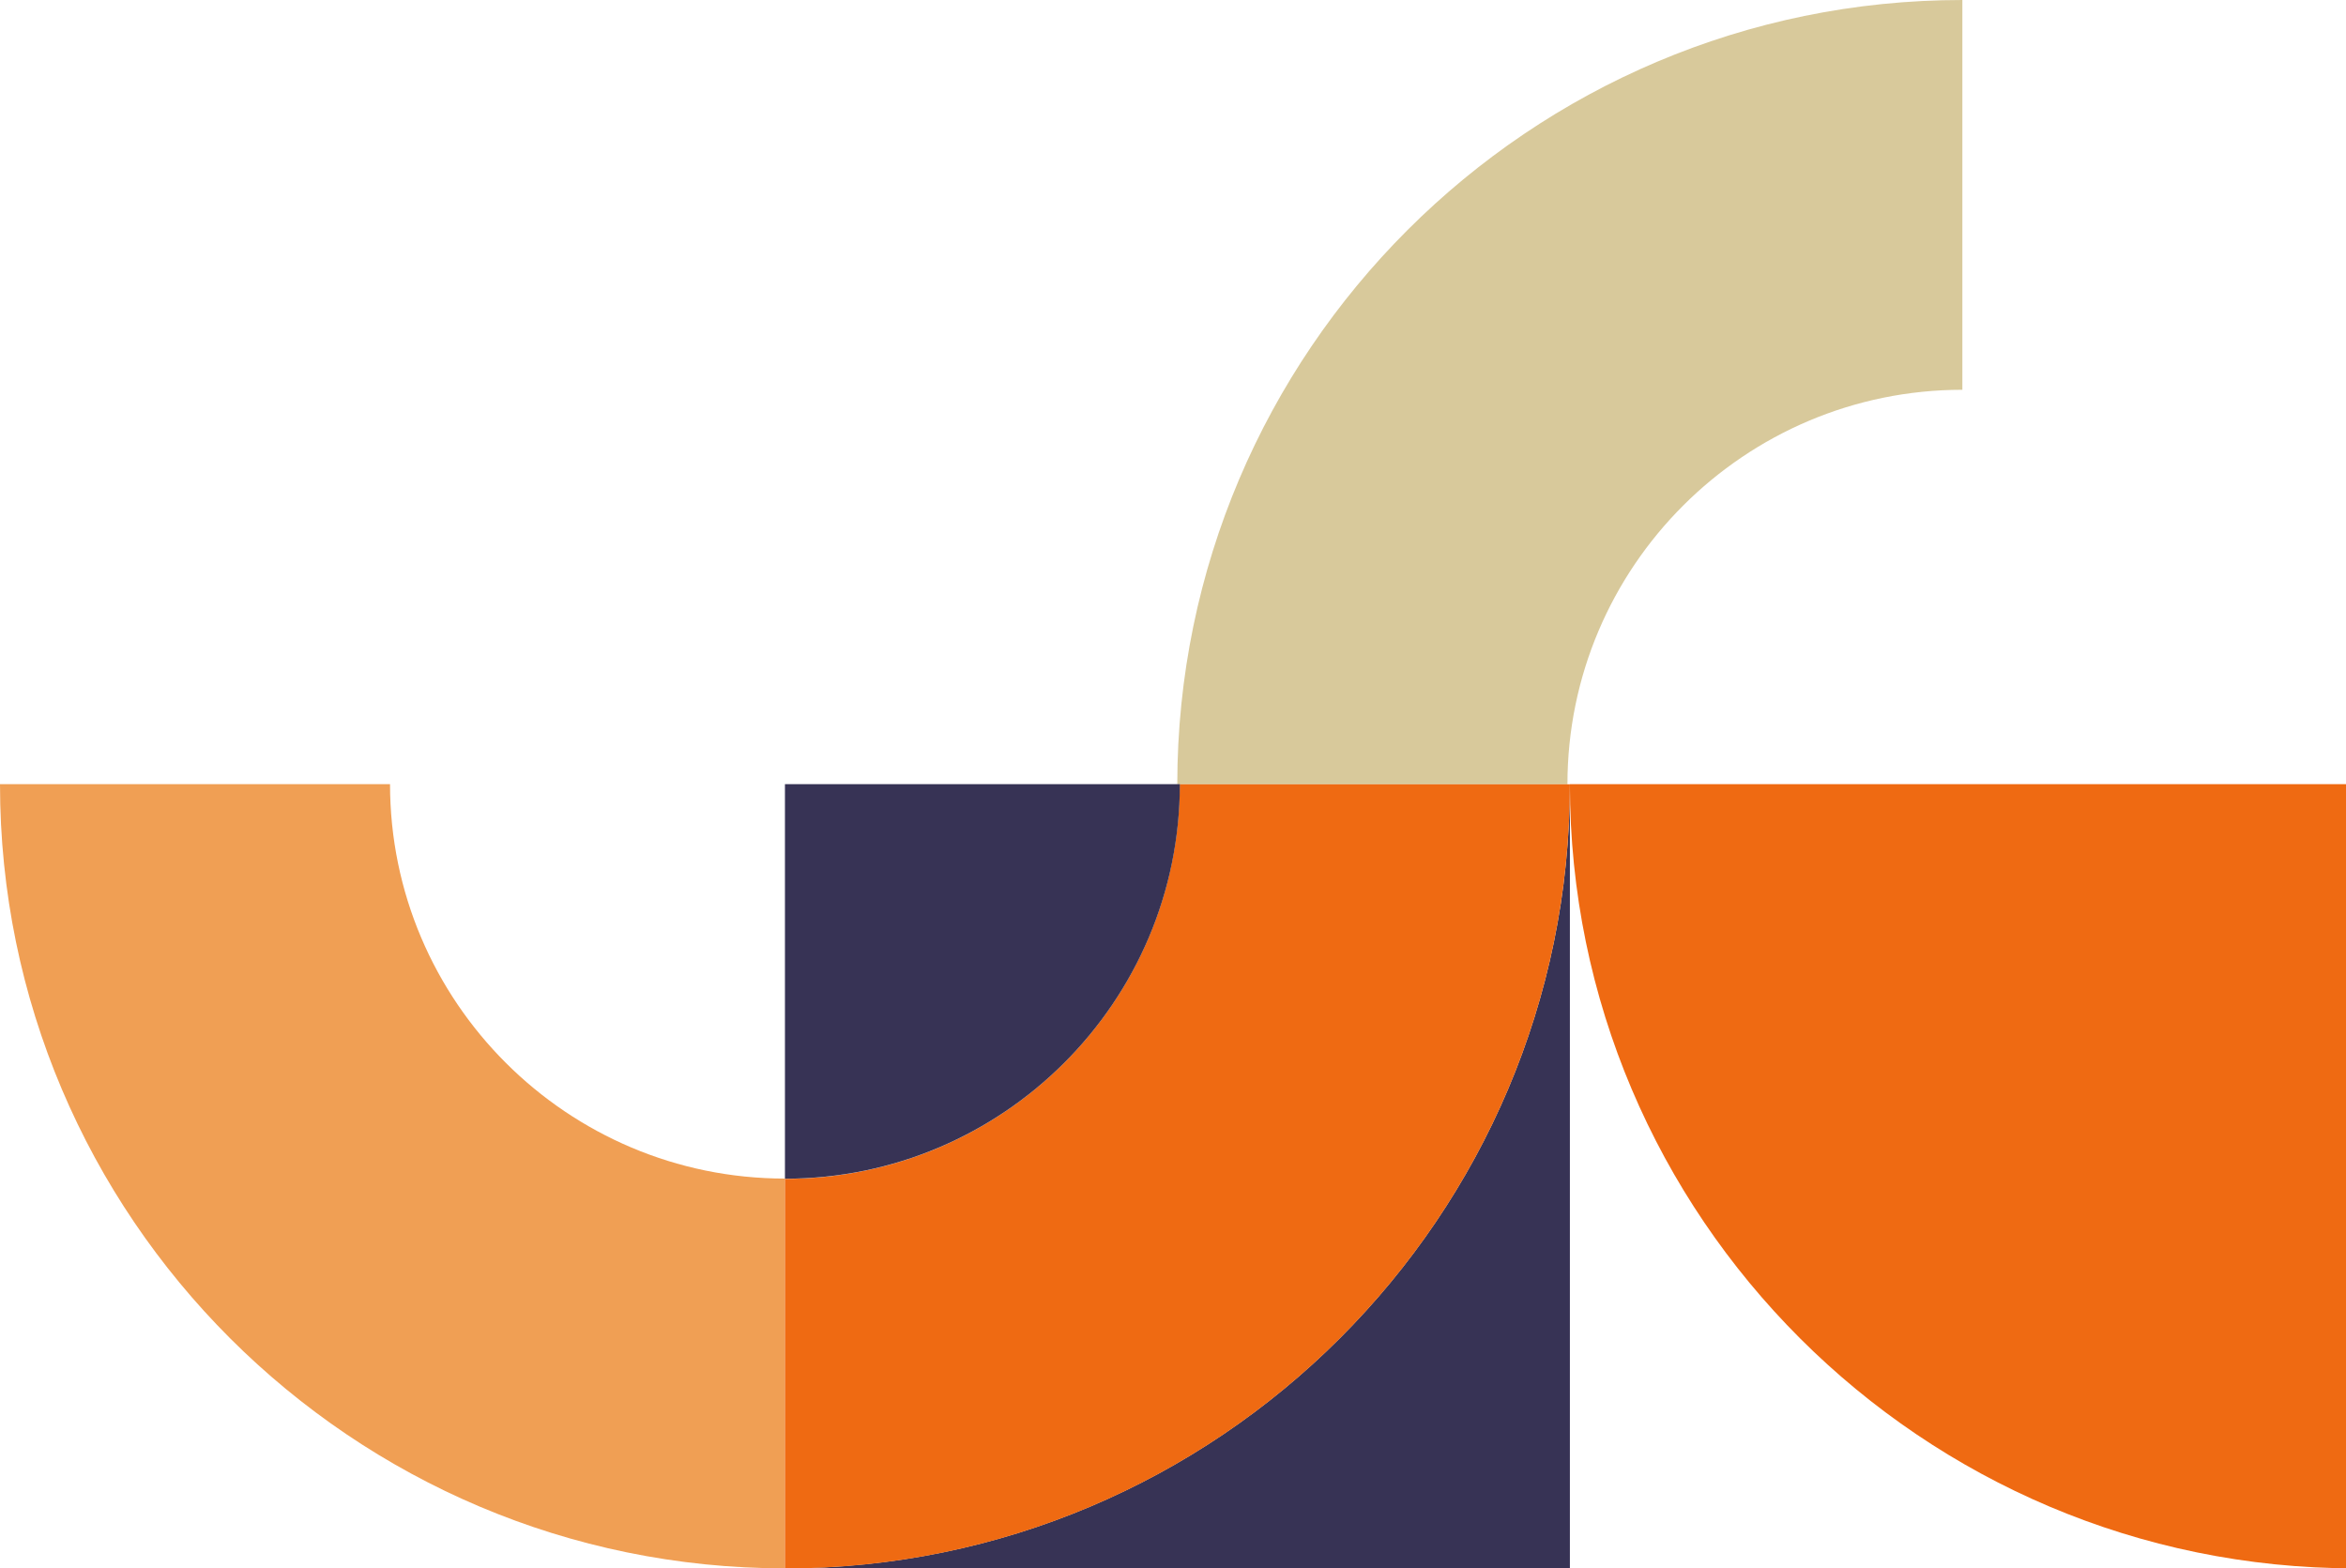 <svg width="531" height="355" viewBox="0 0 531 355" fill="none" xmlns="http://www.w3.org/2000/svg">
<g clip-path="url(#clip0_126_6040)">
<path d="M444.167 0V88.227C394.897 88.227 354.779 128.277 354.779 177.531H266.469C266.5 79.638 346.213 0 444.167 0Z" fill="#D8C99B"/>
<path d="M88.309 177.5H0C0 275.362 79.713 355 177.667 355V266.773C128.397 266.773 88.279 226.723 88.279 177.469L88.309 177.5Z" fill="#F09F54"/>
<path d="M177.667 355H355.333V177.5C355.333 275.362 275.62 355 177.667 355Z" fill="#373355"/>
<path d="M177.667 266.804V355.031C275.62 355.031 355.333 275.393 355.333 177.531H267.024C267.024 226.754 226.936 266.835 177.636 266.835L177.667 266.804Z" fill="#EF6A12"/>
<path d="M177.667 266.804C226.936 266.804 267.054 226.754 267.054 177.5H177.667V266.804Z" fill="#373355"/>
<path d="M355.333 177.5H533V355C435.046 355 355.333 275.362 355.333 177.5Z" fill="#EF6A12"/>
</g>
<defs>
<clipPath id="clip0_126_6040">
<rect width="533" height="355" fill="white"/>
</clipPath>
</defs>
</svg>
